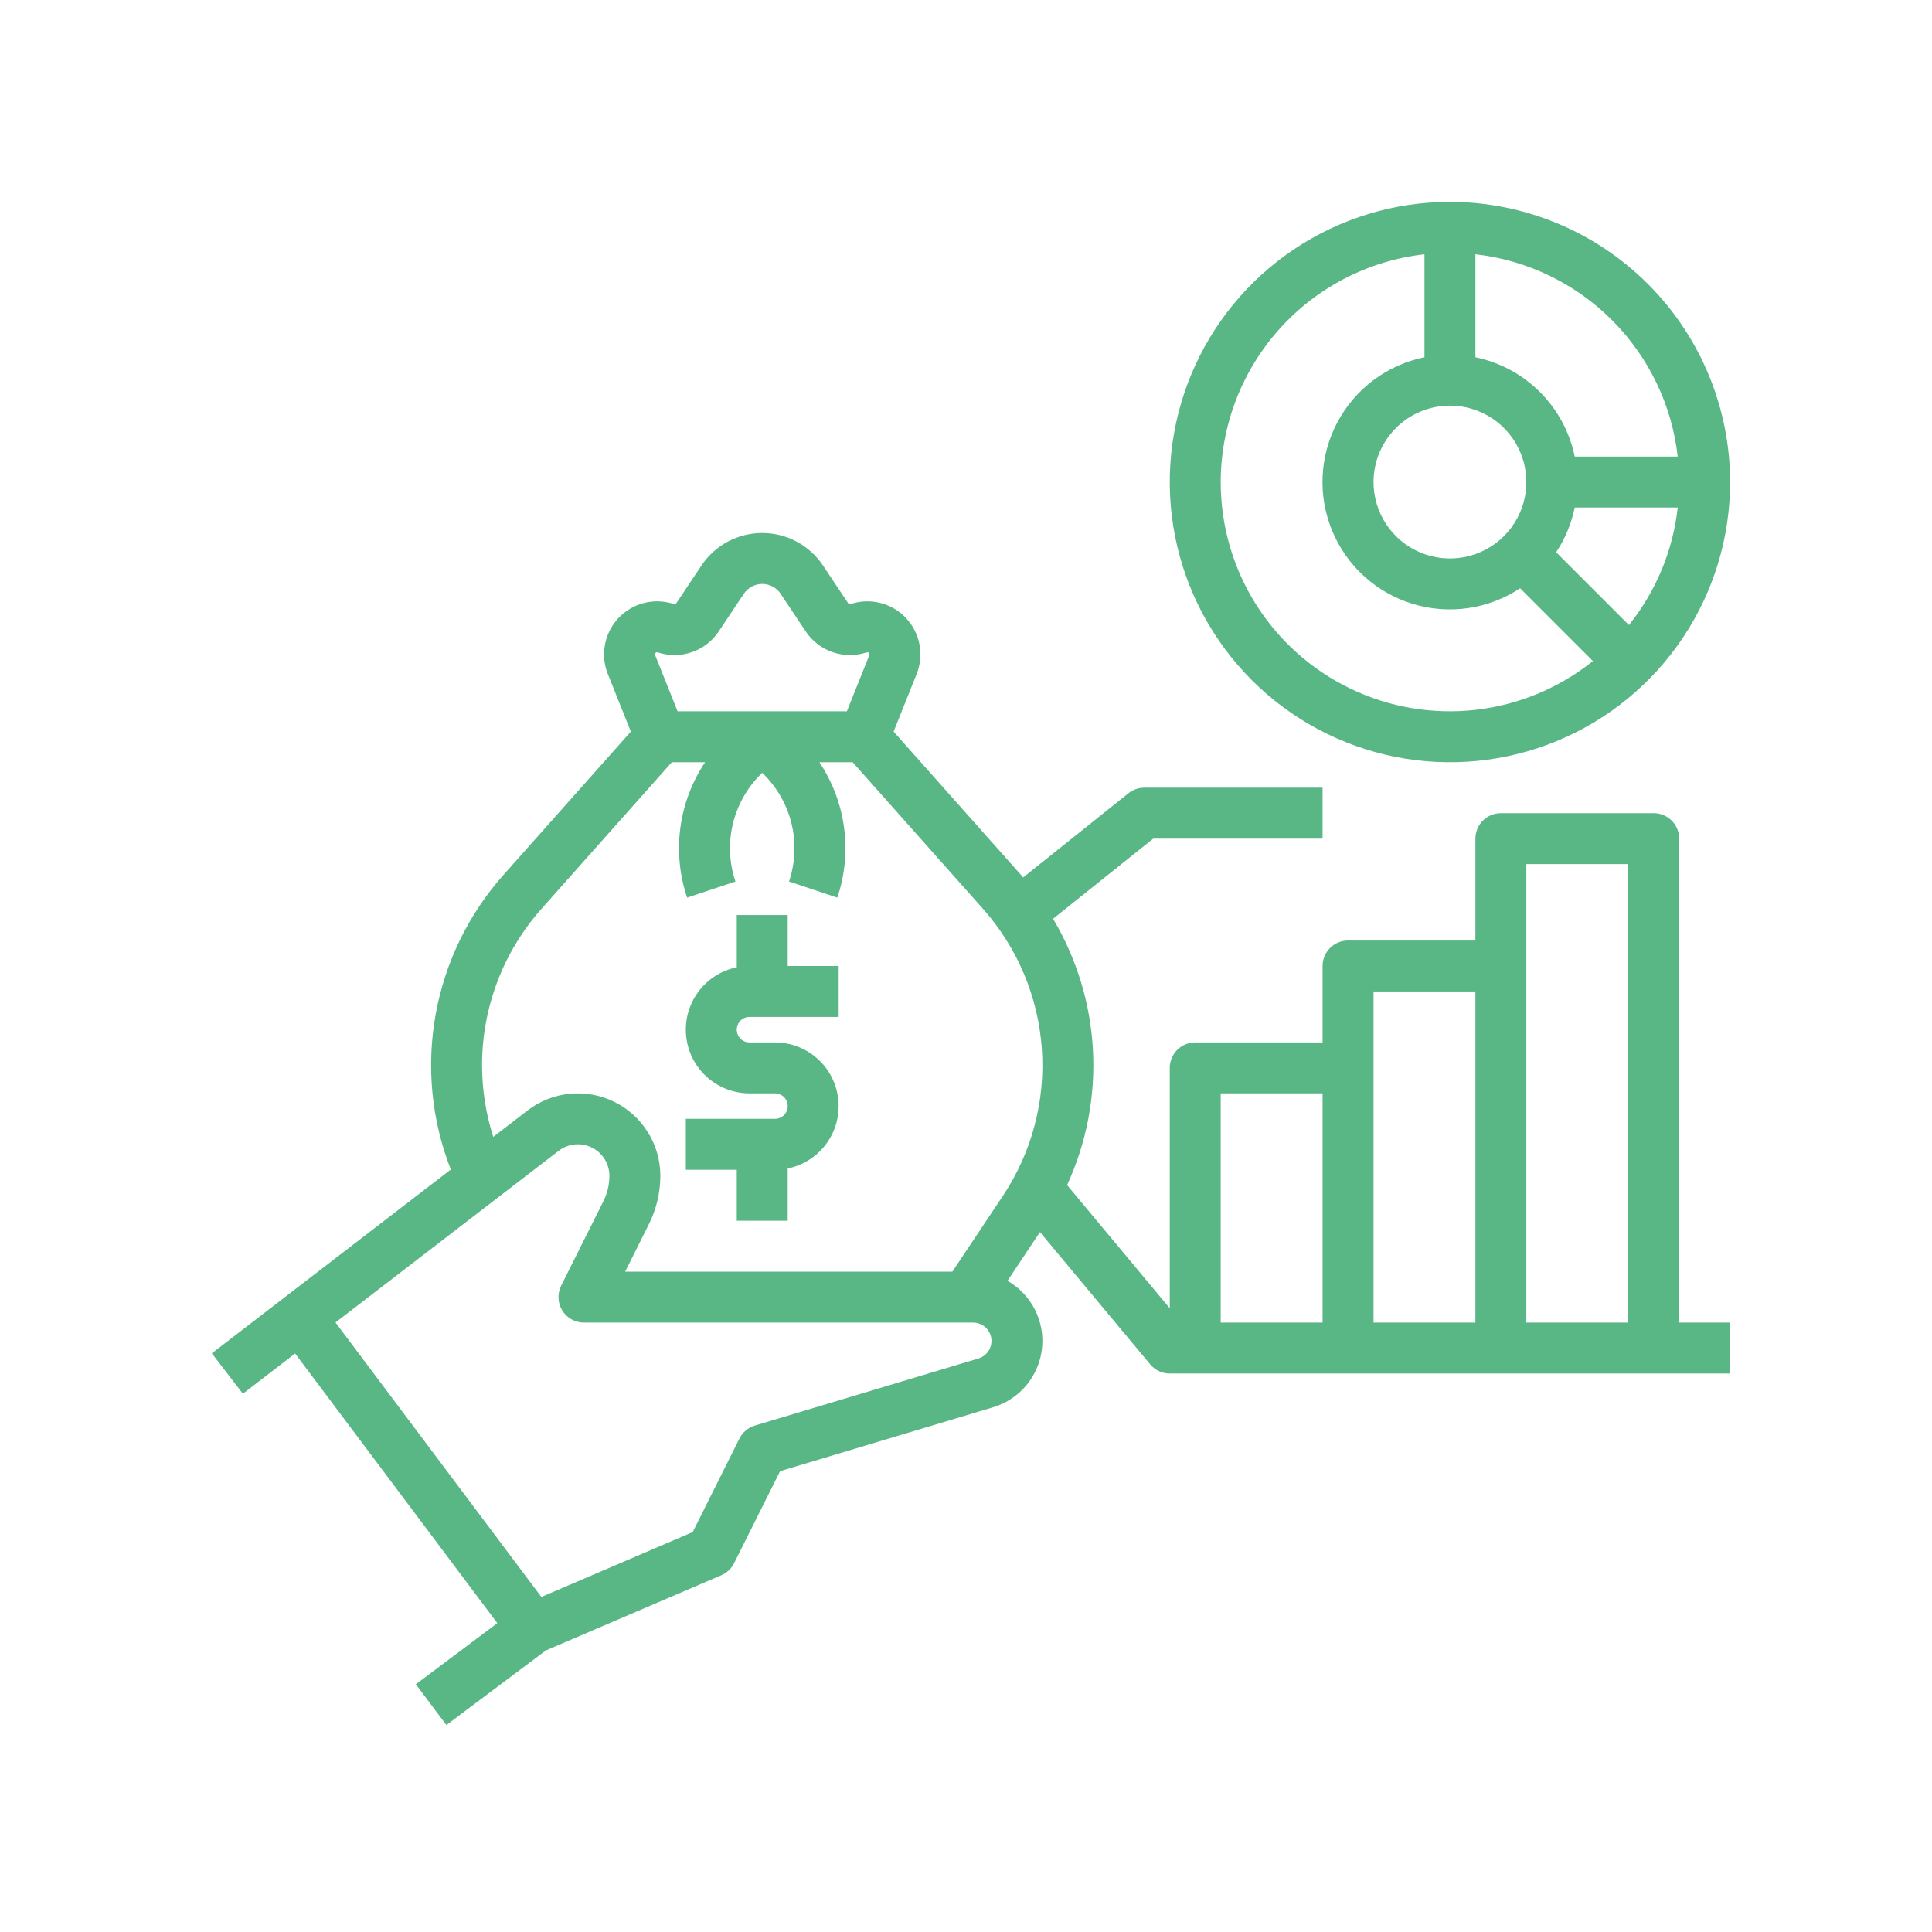 <svg width="256" height="256" viewBox="0 0 256 256" fill="none" xmlns="http://www.w3.org/2000/svg">
<path d="M97.625 161.75H104.375V154.83C106.424 154.412 108.244 153.248 109.483 151.564C110.723 149.879 111.292 147.795 111.082 145.715C110.872 143.634 109.897 141.706 108.346 140.304C106.795 138.901 104.778 138.125 102.688 138.125H99.312C98.865 138.125 98.436 137.947 98.119 137.631C97.803 137.314 97.625 136.885 97.625 136.438C97.625 135.99 97.803 135.561 98.119 135.244C98.436 134.928 98.865 134.75 99.312 134.75H111.125V128H104.375V121.25H97.625V128.17C95.576 128.588 93.756 129.752 92.517 131.436C91.277 133.121 90.708 135.205 90.918 137.285C91.128 139.366 92.103 141.294 93.654 142.696C95.205 144.099 97.222 144.875 99.312 144.875H102.688C103.135 144.875 103.564 145.053 103.881 145.369C104.197 145.686 104.375 146.115 104.375 146.562C104.375 147.01 104.197 147.439 103.881 147.756C103.564 148.072 103.135 148.25 102.688 148.25H90.875V155H97.625V161.75Z" fill="#59B786"/>
<path d="M222.499 111.125C222.499 110.23 222.144 109.371 221.511 108.739C220.878 108.106 220.019 107.75 219.124 107.75H198.874C197.979 107.75 197.121 108.106 196.488 108.739C195.855 109.371 195.499 110.23 195.499 111.125V124.625H178.624C177.729 124.625 176.871 124.981 176.238 125.614C175.605 126.246 175.249 127.105 175.249 128V138.125H158.374C157.479 138.125 156.621 138.481 155.988 139.114C155.355 139.746 154.999 140.605 154.999 141.5V173.353L141.394 157.027C143.969 151.436 145.146 145.303 144.822 139.156C144.498 133.009 142.683 127.033 139.535 121.744L152.808 111.125H175.249V104.375H151.624C150.858 104.375 150.114 104.636 149.516 105.115L135.573 116.269C135.476 116.156 135.384 116.04 135.284 115.928L118.408 96.942L121.456 89.321C121.954 88.076 122.086 86.715 121.835 85.398C121.585 84.081 120.964 82.862 120.044 81.887C119.124 80.911 117.945 80.219 116.644 79.892C115.344 79.565 113.978 79.616 112.706 80.04C112.647 80.06 112.584 80.06 112.526 80.04C112.468 80.02 112.418 79.981 112.384 79.93L109.054 74.936C108.17 73.61 106.973 72.523 105.567 71.77C104.162 71.019 102.593 70.625 100.999 70.625C99.405 70.625 97.836 71.019 96.431 71.77C95.026 72.523 93.828 73.61 92.944 74.936L89.615 79.93C89.581 79.981 89.531 80.02 89.472 80.04C89.414 80.06 89.351 80.06 89.293 80.04C88.021 79.616 86.654 79.565 85.354 79.892C84.054 80.219 82.875 80.911 81.955 81.887C81.035 82.862 80.413 84.08 80.163 85.397C79.913 86.715 80.045 88.076 80.543 89.321L83.591 96.942L66.714 115.928C62.063 121.158 58.949 127.573 57.717 134.462C56.485 141.352 57.182 148.449 59.733 154.967L28.066 179.325L32.182 184.675L39.105 179.349L65.899 215.075L55.099 223.175L59.149 228.575L72.326 218.693L95.579 208.727C96.312 208.413 96.911 207.848 97.268 207.135L103.366 194.938L131.582 186.474C133.302 185.959 134.833 184.95 135.986 183.572C137.138 182.195 137.861 180.509 138.065 178.725C138.269 176.941 137.945 175.136 137.133 173.534C136.32 171.932 135.056 170.604 133.496 169.713L137.8 163.258L152.406 180.785C152.723 181.166 153.12 181.471 153.568 181.681C154.016 181.891 154.504 182 154.999 182H229.249V175.25H222.499V111.125ZM86.866 86.518C86.899 86.474 86.946 86.442 86.999 86.429C87.053 86.415 87.109 86.421 87.159 86.444C88.622 86.929 90.204 86.921 91.662 86.421C93.12 85.92 94.374 84.956 95.231 83.674L98.56 78.68C98.828 78.279 99.191 77.95 99.616 77.722C100.042 77.494 100.517 77.375 100.999 77.375C101.482 77.375 101.957 77.494 102.382 77.722C102.808 77.95 103.17 78.279 103.438 78.68L106.768 83.674C107.625 84.955 108.879 85.92 110.337 86.42C111.795 86.92 113.377 86.929 114.84 86.444C114.89 86.427 114.945 86.425 114.997 86.438C115.049 86.451 115.096 86.479 115.132 86.518C115.169 86.556 115.194 86.605 115.204 86.658C115.214 86.71 115.209 86.764 115.189 86.814L112.214 94.25H89.784L86.81 86.814C86.784 86.765 86.775 86.71 86.785 86.656C86.796 86.602 86.824 86.553 86.866 86.518ZM63.874 141.151C63.871 133.506 66.677 126.125 71.759 120.412L89.015 101H93.425C91.683 103.61 90.563 106.584 90.15 109.695C89.738 112.805 90.045 115.969 91.047 118.942L97.451 116.808C96.626 114.361 96.504 111.732 97.097 109.219C97.69 106.706 98.975 104.409 100.807 102.59L100.999 102.398L101.191 102.589C103.023 104.409 104.308 106.706 104.902 109.219C105.495 111.732 105.372 114.361 104.548 116.808L110.951 118.942C111.953 115.969 112.26 112.805 111.848 109.695C111.436 106.584 110.316 103.61 108.573 101H112.984L130.239 120.413C134.825 125.571 137.571 132.104 138.049 138.99C138.527 145.875 136.71 152.725 132.882 158.467L126.193 168.5H82.835L85.994 162.183C86.981 160.202 87.497 158.019 87.499 155.805C87.499 153.764 86.928 151.764 85.849 150.031C84.771 148.298 83.229 146.901 81.398 145.999C79.566 145.098 77.519 144.727 75.488 144.929C73.457 145.13 71.523 145.897 69.905 147.142L65.356 150.641C64.379 147.572 63.879 144.372 63.874 141.151ZM129.642 180.008L100.029 188.892C99.588 189.025 99.179 189.246 98.827 189.542C98.475 189.838 98.187 190.204 97.981 190.615L91.784 203.01L71.733 211.603L44.456 175.234L74.02 152.492C74.639 152.016 75.379 151.723 76.156 151.645C76.932 151.568 77.715 151.71 78.416 152.055C79.116 152.4 79.706 152.934 80.118 153.597C80.531 154.26 80.749 155.025 80.749 155.805C80.748 156.971 80.477 158.121 79.956 159.164L74.356 170.365C74.098 170.88 73.977 171.452 74.003 172.027C74.028 172.601 74.201 173.16 74.503 173.649C74.806 174.139 75.228 174.543 75.731 174.823C76.233 175.103 76.799 175.25 77.374 175.25H128.944C129.527 175.25 130.091 175.46 130.533 175.841C130.974 176.223 131.264 176.75 131.349 177.328C131.433 177.905 131.307 178.493 130.994 178.986C130.681 179.478 130.201 179.841 129.642 180.008ZM161.749 144.875H175.249V175.25H161.749V144.875ZM181.999 131.375H195.499V175.25H181.999V131.375ZM202.249 175.25V114.5H215.749V175.25H202.249Z" fill="#59B786"/>
<path d="M192.125 26.75C184.782 26.75 177.605 28.927 171.499 33.007C165.394 37.086 160.636 42.884 157.826 49.668C155.016 56.452 154.281 63.916 155.713 71.118C157.146 78.319 160.682 84.934 165.874 90.126C171.066 95.318 177.681 98.854 184.882 100.287C192.084 101.719 199.548 100.984 206.332 98.174C213.116 95.364 218.914 90.606 222.993 84.501C227.073 78.395 229.25 71.218 229.25 63.875C229.239 54.032 225.324 44.596 218.364 37.636C211.404 30.676 201.968 26.761 192.125 26.75ZM222.308 60.5H208.66C207.993 57.26 206.39 54.287 204.051 51.949C201.713 49.61 198.74 48.007 195.5 47.34V33.692C202.343 34.467 208.72 37.541 213.59 42.41C218.459 47.28 221.533 53.657 222.308 60.5ZM206.197 73.174C207.392 71.376 208.228 69.365 208.66 67.25H222.308C221.673 72.948 219.431 78.348 215.843 82.82L206.197 73.174ZM192.125 53.75C194.128 53.75 196.085 54.344 197.75 55.456C199.415 56.569 200.713 58.15 201.479 60C202.246 61.85 202.446 63.886 202.055 65.85C201.665 67.814 200.7 69.618 199.284 71.034C197.868 72.451 196.064 73.415 194.1 73.805C192.136 74.196 190.1 73.996 188.25 73.229C186.4 72.463 184.819 71.165 183.706 69.5C182.594 67.835 182 65.877 182 63.875C182.003 61.191 183.071 58.617 184.969 56.719C186.867 54.821 189.441 53.753 192.125 53.75ZM161.75 63.875C161.76 56.407 164.517 49.203 169.496 43.637C174.476 38.07 181.329 34.531 188.75 33.692V47.34C186.311 47.835 184.012 48.864 182.017 50.353C180.022 51.842 178.382 53.754 177.213 55.951C176.044 58.149 175.376 60.578 175.256 63.064C175.136 65.55 175.568 68.032 176.52 70.332C177.473 72.631 178.922 74.692 180.764 76.365C182.606 78.039 184.796 79.284 187.176 80.012C189.556 80.74 192.068 80.933 194.532 80.576C196.995 80.218 199.349 79.321 201.424 77.947L211.07 87.593C206.604 91.167 201.22 93.408 195.536 94.055C189.853 94.702 184.102 93.731 178.947 91.251C173.792 88.772 169.443 84.887 166.4 80.044C163.358 75.2 161.746 69.595 161.75 63.875Z" fill="#59B786"/>
</svg>
